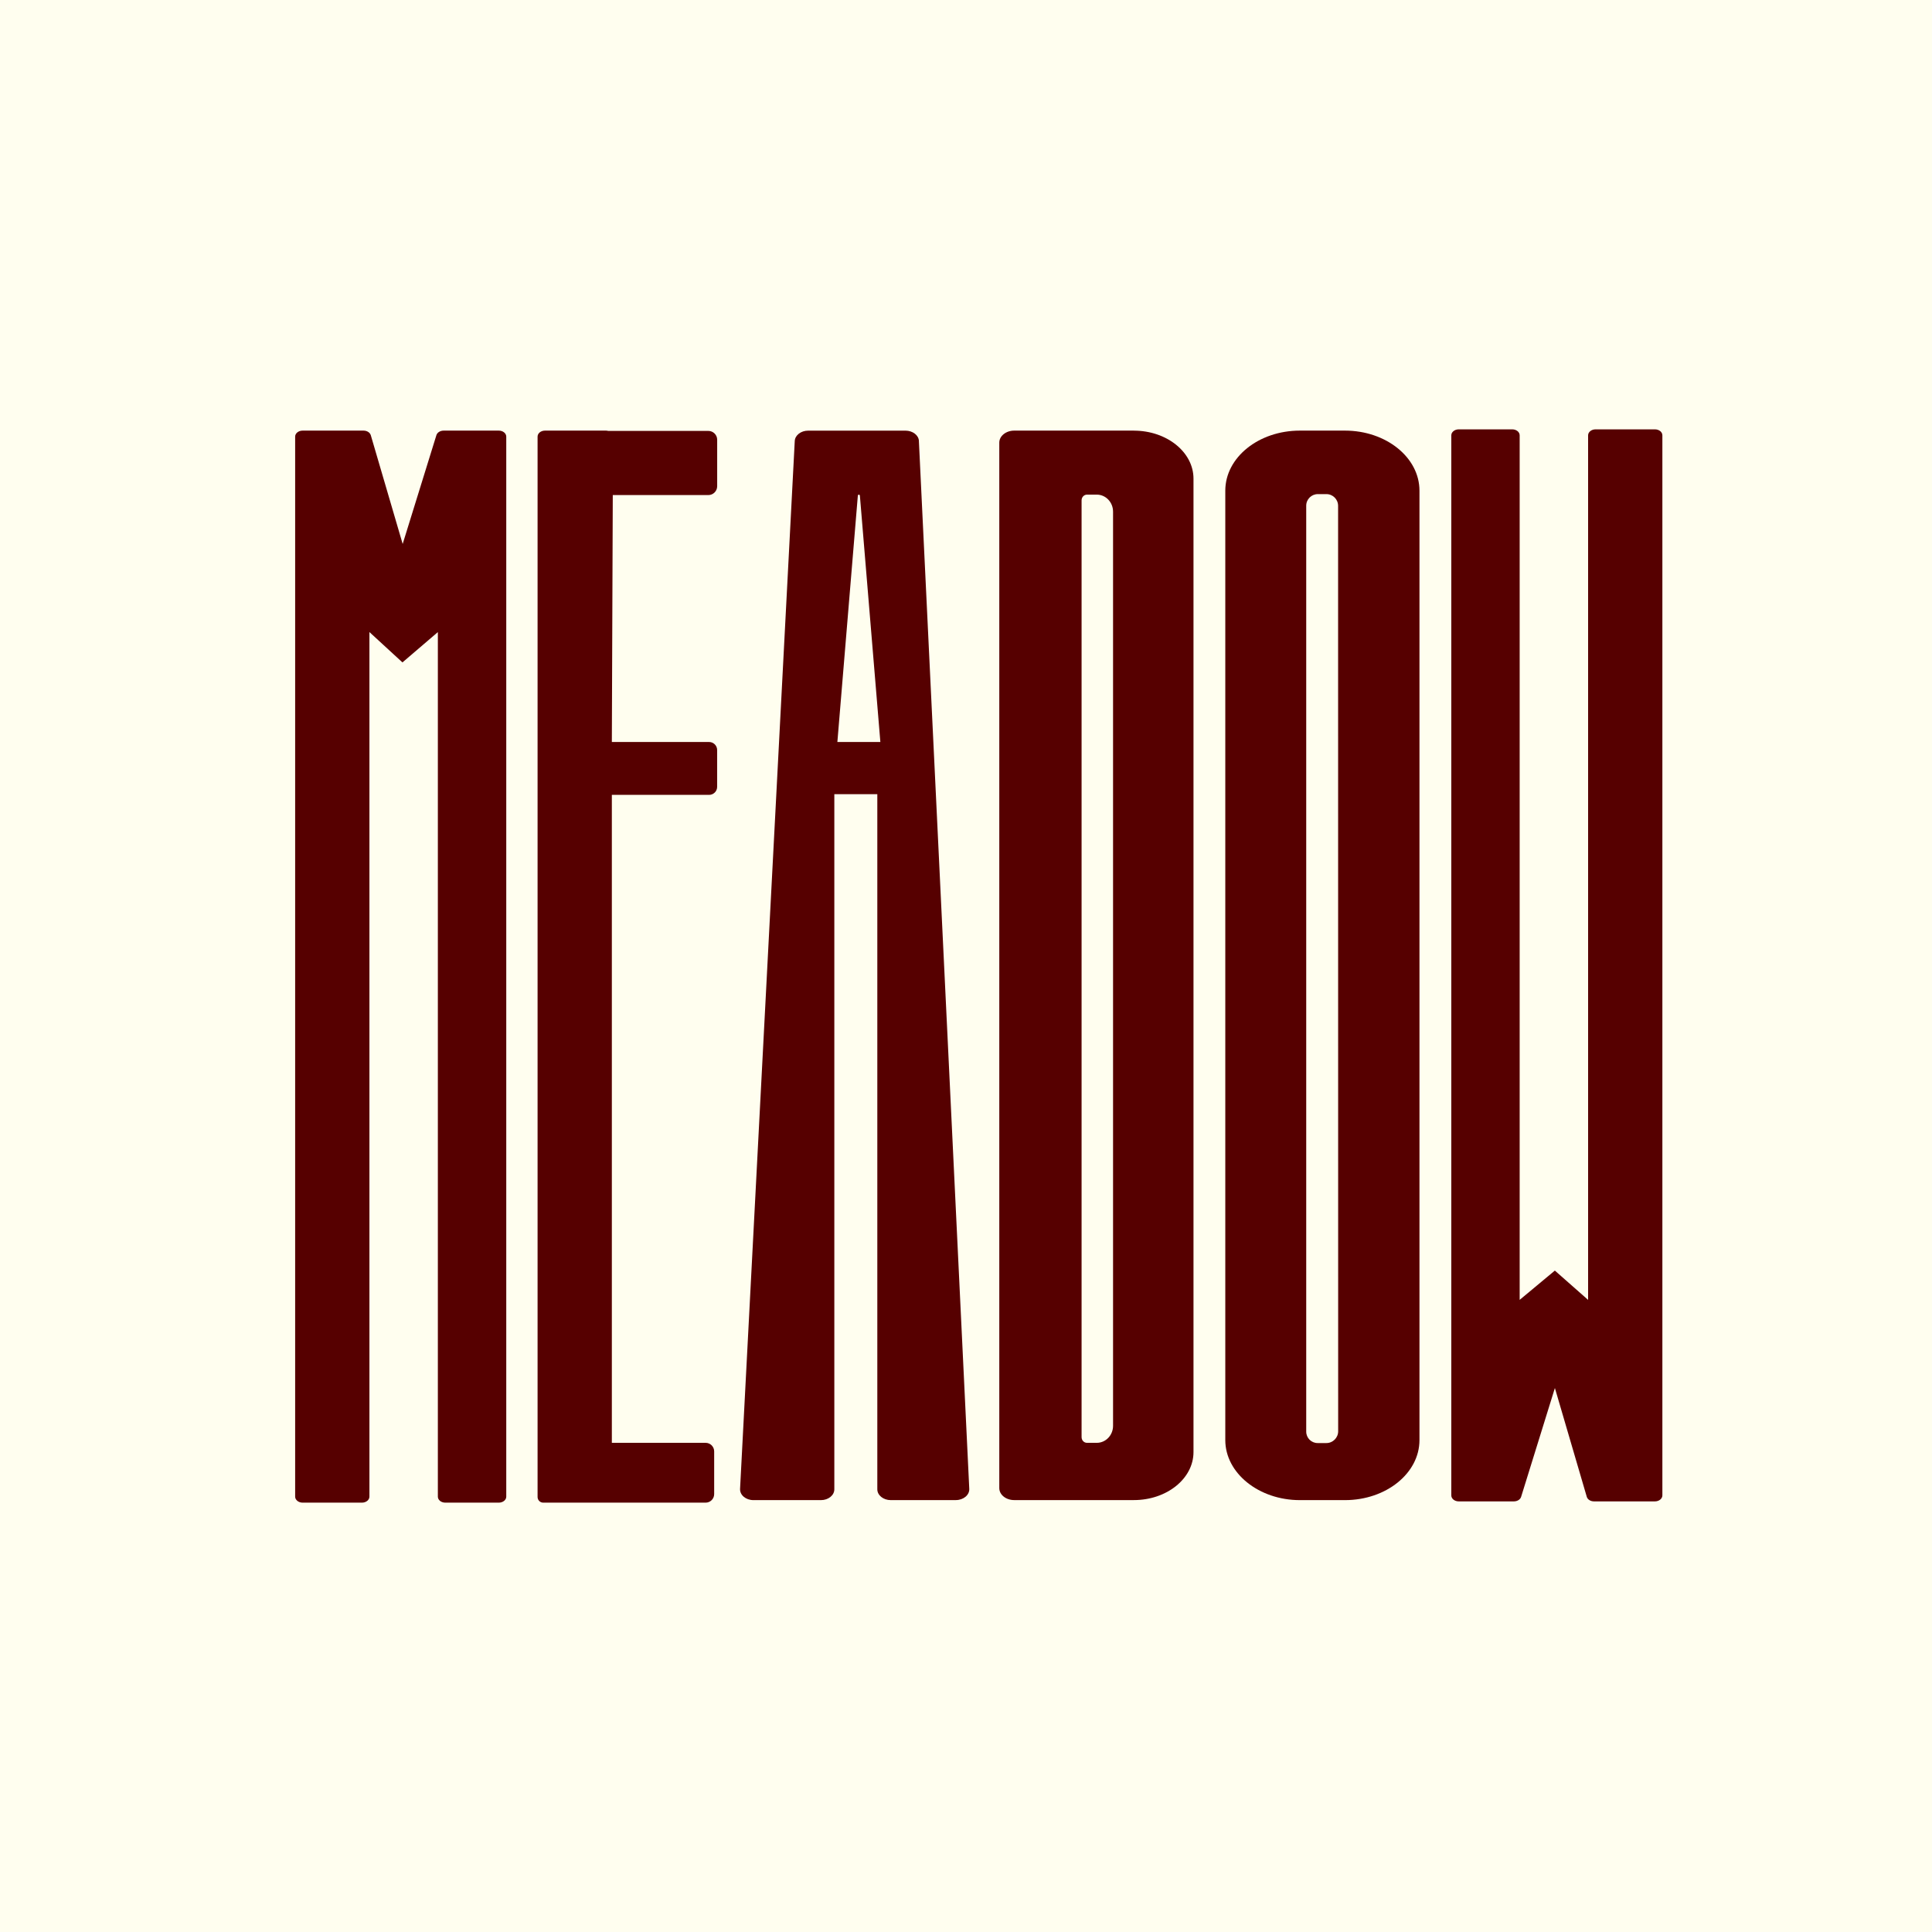 <svg width="52" height="52" viewBox="0 0 52 52" fill="none" xmlns="http://www.w3.org/2000/svg">
<rect width="52" height="52" fill="#FFFEEF"/>
<path d="M9.943 17.013V40.282C9.943 40.371 9.853 40.444 9.743 40.444H8.145C8.034 40.444 7.944 40.371 7.944 40.282V11.752C7.944 11.662 8.034 11.59 8.145 11.59H9.784C9.878 11.59 9.958 11.641 9.98 11.714L10.838 14.641L11.746 11.712C11.768 11.641 11.849 11.59 11.941 11.59H13.425C13.536 11.59 13.626 11.662 13.626 11.752V40.283C13.626 40.372 13.536 40.444 13.425 40.444H11.985C11.874 40.444 11.785 40.372 11.785 40.283V17.013L10.832 17.829L9.944 17.013H9.943Z" fill="#560000"/>
<path d="M16.493 13.325H19.064C19.196 13.325 19.303 13.218 19.303 13.086V11.836C19.303 11.704 19.196 11.598 19.064 11.598H16.369C16.35 11.593 16.33 11.59 16.309 11.59H14.669C14.558 11.59 14.469 11.662 14.469 11.752V40.291C14.469 40.376 14.537 40.444 14.621 40.444H18.992C19.119 40.444 19.222 40.341 19.222 40.214V39.064C19.222 38.937 19.119 38.834 18.992 38.834H16.468V21.394H19.086C19.205 21.394 19.302 21.297 19.302 21.178V20.187C19.302 20.068 19.205 19.971 19.086 19.971H16.468L16.493 13.324L16.493 13.325Z" fill="#560000"/>
<path d="M24.733 11.87C24.726 11.714 24.566 11.591 24.372 11.591H21.752C21.558 11.591 21.399 11.714 21.391 11.869C20.9 21.27 20.41 30.672 19.919 40.073C19.911 40.239 20.074 40.376 20.279 40.376C20.885 40.376 21.49 40.376 22.096 40.376C22.295 40.376 22.456 40.246 22.456 40.085V21.375H23.613V40.085C23.613 40.245 23.775 40.376 23.975 40.376C24.559 40.376 25.143 40.375 25.727 40.375C25.932 40.375 26.096 40.237 26.088 40.072C25.635 30.678 25.184 21.264 24.732 11.869L24.733 11.87ZM22.538 19.971L23.089 13.339C23.092 13.306 23.141 13.306 23.144 13.339L23.695 19.971H22.538Z" fill="#560000"/>
<path d="M42.744 34.987V11.717C42.744 11.628 42.834 11.556 42.945 11.556H44.543C44.654 11.556 44.743 11.628 44.743 11.717V40.248C44.743 40.338 44.653 40.41 44.543 40.41H42.903C42.81 40.41 42.729 40.359 42.708 40.286L41.85 37.359L40.941 40.288C40.919 40.359 40.839 40.41 40.746 40.41H39.262C39.151 40.41 39.062 40.338 39.062 40.248V11.717C39.062 11.628 39.152 11.556 39.262 11.556H40.702C40.813 11.556 40.902 11.628 40.902 11.717V34.986L41.849 34.198L42.743 34.986L42.744 34.987Z" fill="#560000"/>
<path d="M36.2 11.59H34.985C33.877 11.59 32.979 12.313 32.979 13.206V38.761C32.979 39.649 33.882 40.376 34.985 40.376H36.2C37.307 40.376 38.205 39.653 38.205 38.761V13.206C38.205 12.313 37.307 11.59 36.2 11.59ZM35.157 38.533V13.611C35.157 13.438 35.298 13.299 35.47 13.299H35.7C35.874 13.299 36.015 13.44 36.015 13.614L36.017 38.522C36.017 38.697 35.875 38.84 35.7 38.84H35.463C35.294 38.84 35.157 38.702 35.157 38.533H35.157Z" fill="#560000"/>
<path d="M30.518 11.59H27.297C27.077 11.59 26.896 11.735 26.896 11.913V40.052C26.896 40.231 27.075 40.375 27.297 40.375H30.518C31.404 40.375 32.123 39.797 32.123 39.083V12.883C32.123 12.169 31.404 11.591 30.518 11.591V11.59ZM29.958 38.375C29.958 38.629 29.762 38.834 29.52 38.834H29.257C29.176 38.834 29.111 38.766 29.111 38.681V13.466C29.111 13.382 29.176 13.313 29.257 13.313H29.52C29.762 13.313 29.958 13.518 29.958 13.772V38.375Z" fill="#560000"/>
</svg>
